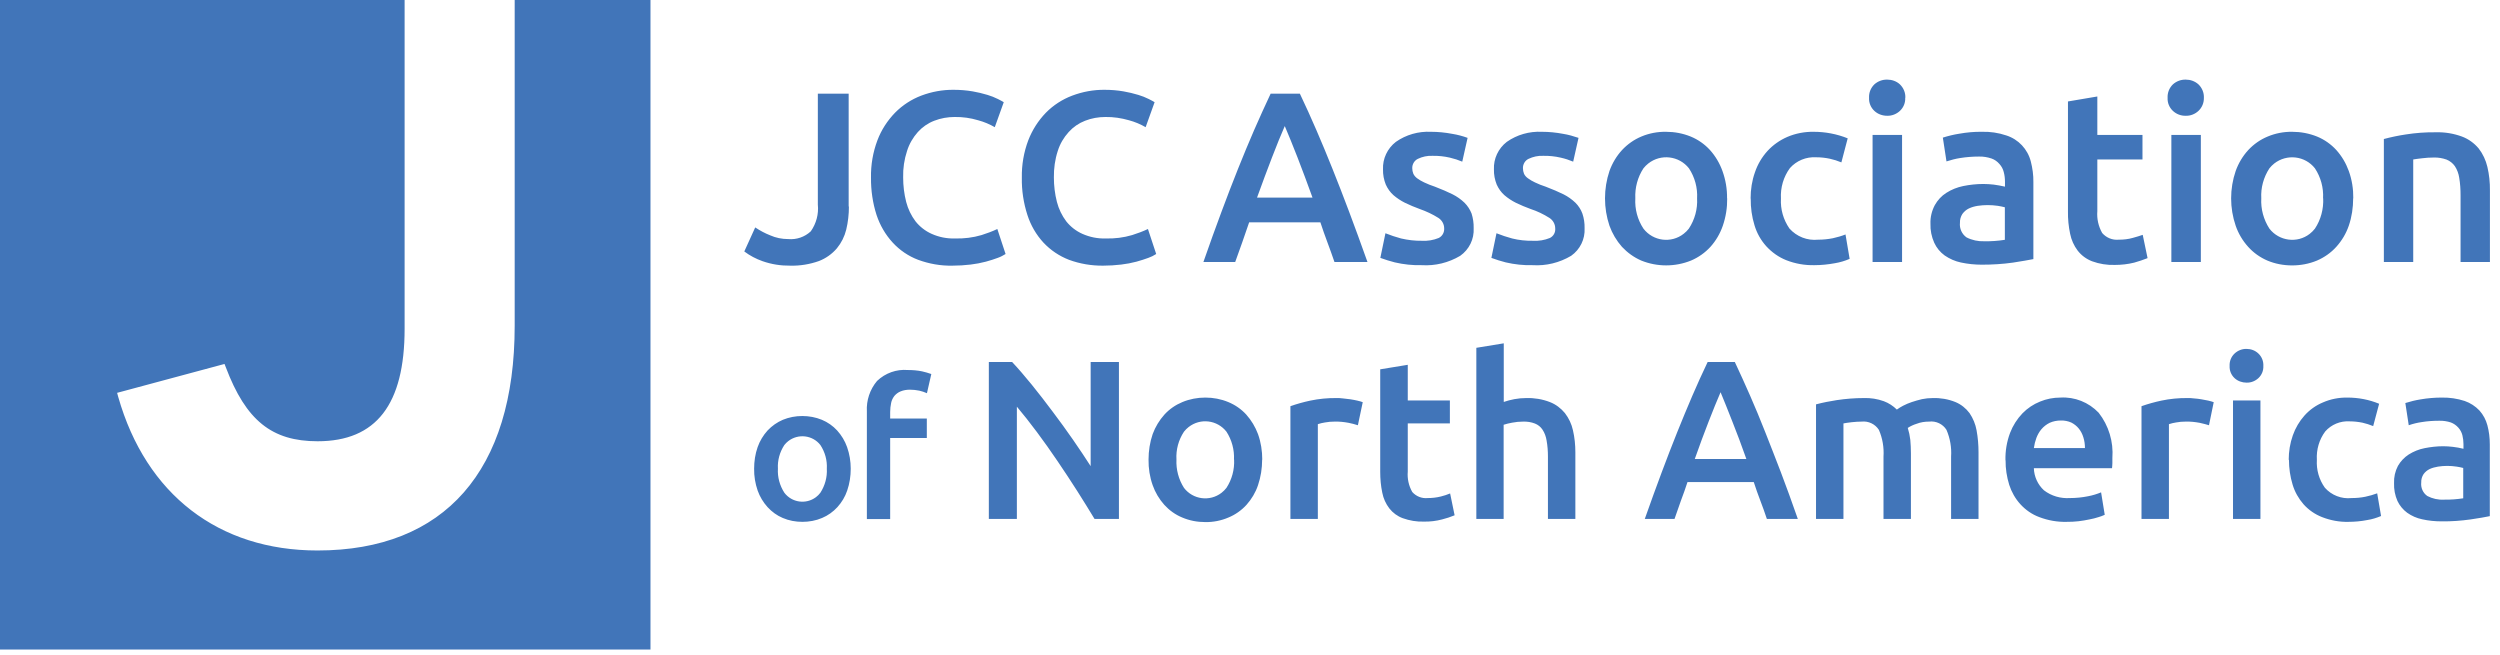 <?xml version="1.0" encoding="UTF-8"?> <svg xmlns="http://www.w3.org/2000/svg" width="206" height="54" viewBox="0 0 206 54" fill="none"><g clip-path="url(#clip0_44_564)"><path fill-rule="evenodd" clip-rule="evenodd" d="M42.41 0V26.85C42.41 38.78 36.64 45.36 26.16 45.36C18.02 45.36 12.03 40.75 9.74 32.7L9.65 32.37L18.5 29.99L18.61 30.27C20.27 34.65 22.4 36.36 26.17 36.36C31 36.36 33.34 33.33 33.34 27.09V0H0V53.52H53.6V0H42.41ZM69.95 17.02C69.95 17.66 69.88 18.3 69.73 18.92C69.59 19.49 69.33 20.01 68.96 20.46C68.56 20.93 68.05 21.29 67.48 21.51C66.72 21.78 65.92 21.91 65.12 21.89C64.34 21.9 63.57 21.78 62.83 21.52C62.29 21.33 61.78 21.06 61.33 20.72L62.23 18.74C62.62 19 63.03 19.22 63.46 19.39C63.93 19.6 64.44 19.7 64.95 19.7C65.63 19.76 66.31 19.53 66.81 19.06C67.26 18.42 67.47 17.64 67.39 16.86V7.72H69.93V17.02H69.95ZM78.47 21.89C77.51 21.91 76.56 21.74 75.66 21.41C74.86 21.11 74.14 20.62 73.56 19.99C72.96 19.34 72.51 18.56 72.23 17.72C71.91 16.73 71.76 15.68 71.77 14.64C71.75 13.59 71.93 12.54 72.3 11.56C72.62 10.71 73.12 9.94 73.75 9.29C74.36 8.67 75.1 8.19 75.91 7.88C76.76 7.56 77.67 7.39 78.58 7.4C79.1 7.4 79.63 7.44 80.15 7.53C80.56 7.6 80.97 7.7 81.37 7.82C81.67 7.91 81.95 8.02 82.23 8.16C82.46 8.28 82.62 8.36 82.71 8.42L81.97 10.48C81.54 10.23 81.08 10.04 80.6 9.91C79.97 9.72 79.32 9.63 78.66 9.64C78.09 9.64 77.52 9.74 76.98 9.95C76.46 10.15 76 10.47 75.63 10.88C75.23 11.33 74.92 11.86 74.74 12.44C74.51 13.14 74.4 13.88 74.42 14.62C74.42 15.3 74.5 15.98 74.67 16.64C74.82 17.22 75.08 17.76 75.44 18.24C75.79 18.68 76.25 19.04 76.77 19.27C77.37 19.54 78.03 19.67 78.69 19.65C79.43 19.67 80.17 19.58 80.88 19.37C81.32 19.23 81.76 19.07 82.18 18.87L82.86 20.93C82.65 21.06 82.44 21.17 82.21 21.25C81.94 21.35 81.61 21.46 81.24 21.56C80.83 21.67 80.4 21.75 79.98 21.8C79.48 21.86 78.98 21.89 78.48 21.89H78.47ZM90.89 21.89C89.94 21.9 88.99 21.74 88.09 21.41C87.29 21.1 86.57 20.62 85.98 19.99C85.38 19.34 84.93 18.56 84.66 17.72C84.34 16.73 84.18 15.69 84.2 14.64C84.18 13.59 84.36 12.54 84.73 11.56C85.06 10.71 85.55 9.94 86.18 9.29C86.79 8.67 87.53 8.19 88.35 7.88C89.2 7.56 90.11 7.39 91.02 7.4C91.54 7.4 92.07 7.44 92.58 7.53C92.99 7.6 93.4 7.7 93.8 7.82C94.1 7.91 94.38 8.02 94.66 8.16C94.89 8.28 95.05 8.36 95.14 8.42L94.4 10.48C93.97 10.23 93.51 10.04 93.03 9.91C92.4 9.73 91.75 9.63 91.09 9.64C90.51 9.64 89.94 9.74 89.41 9.95C88.89 10.15 88.43 10.47 88.06 10.88C87.65 11.33 87.34 11.86 87.16 12.44C86.93 13.14 86.83 13.88 86.84 14.62C86.84 15.3 86.92 15.98 87.09 16.64C87.24 17.22 87.5 17.76 87.86 18.24C88.21 18.68 88.67 19.04 89.19 19.27C89.8 19.54 90.45 19.67 91.11 19.65C91.85 19.67 92.58 19.58 93.29 19.37C93.73 19.23 94.17 19.07 94.59 18.87L95.27 20.93C95.07 21.06 94.85 21.17 94.62 21.25C94.34 21.35 94.02 21.46 93.65 21.56C93.24 21.67 92.82 21.75 92.39 21.8C91.89 21.86 91.39 21.89 90.89 21.89ZM109.96 21.59C109.77 21.04 109.58 20.5 109.38 19.97C109.18 19.43 108.98 18.88 108.8 18.32H102.93C102.74 18.88 102.55 19.43 102.36 19.97C102.17 20.52 101.97 21.05 101.78 21.59H99.16C99.68 20.1 100.17 18.74 100.64 17.48C101.11 16.22 101.56 15.04 102.01 13.92C102.46 12.8 102.9 11.73 103.34 10.72C103.78 9.71 104.24 8.7 104.7 7.72H107.11C107.58 8.7 108.03 9.71 108.47 10.72C108.91 11.73 109.35 12.8 109.8 13.92C110.25 15.04 110.71 16.23 111.18 17.48C111.65 18.73 112.15 20.1 112.68 21.59H109.95H109.96ZM105.86 10.4C105.55 11.1 105.2 11.97 104.81 12.98C104.42 13.99 104.01 15.09 103.58 16.28H108.15C107.72 15.09 107.31 13.99 106.91 12.96C106.51 11.93 106.16 11.08 105.87 10.4H105.86ZM117.15 19.84C117.63 19.87 118.11 19.79 118.55 19.61C118.85 19.46 119.02 19.15 119 18.82C119 18.47 118.82 18.15 118.53 17.96C118.04 17.65 117.52 17.41 116.98 17.22C116.57 17.07 116.16 16.9 115.77 16.71C115.43 16.54 115.11 16.33 114.82 16.08C114.55 15.84 114.34 15.54 114.19 15.21C114.03 14.81 113.95 14.39 113.96 13.96C113.92 13.08 114.32 12.23 115.02 11.69C115.86 11.1 116.88 10.81 117.91 10.86C118.5 10.86 119.09 10.92 119.67 11.03C120.1 11.1 120.52 11.21 120.93 11.36L120.49 13.32C120.16 13.18 119.82 13.07 119.47 12.99C119 12.88 118.51 12.83 118.03 12.84C117.62 12.82 117.2 12.91 116.83 13.09C116.54 13.23 116.36 13.54 116.37 13.86C116.37 14.02 116.4 14.17 116.46 14.32C116.53 14.47 116.64 14.59 116.77 14.69C116.95 14.82 117.15 14.94 117.35 15.03C117.64 15.17 117.93 15.28 118.23 15.38C118.8 15.6 119.29 15.81 119.69 16.01C120.05 16.19 120.39 16.43 120.68 16.71C120.93 16.96 121.13 17.27 121.26 17.6C121.38 17.99 121.44 18.39 121.43 18.8C121.48 19.7 121.06 20.56 120.32 21.08C119.36 21.65 118.26 21.92 117.15 21.85C116.4 21.87 115.66 21.79 114.93 21.62C114.53 21.52 114.13 21.39 113.74 21.25L114.16 19.22C114.58 19.39 115.01 19.53 115.45 19.65C116.01 19.78 116.59 19.85 117.17 19.84H117.15ZM126.31 19.84C126.79 19.87 127.27 19.79 127.71 19.61C128.01 19.46 128.18 19.15 128.15 18.82C128.15 18.47 127.97 18.15 127.68 17.96C127.19 17.65 126.67 17.4 126.12 17.22C125.71 17.07 125.3 16.9 124.91 16.71C124.57 16.54 124.25 16.33 123.96 16.08C123.69 15.84 123.48 15.54 123.33 15.21C123.17 14.81 123.09 14.39 123.1 13.96C123.06 13.08 123.46 12.23 124.16 11.69C125 11.1 126.02 10.81 127.05 10.86C127.64 10.86 128.23 10.92 128.81 11.03C129.24 11.1 129.66 11.22 130.07 11.36L129.63 13.32C129.3 13.18 128.96 13.07 128.6 12.99C128.13 12.88 127.64 12.83 127.16 12.84C126.74 12.82 126.33 12.91 125.95 13.09C125.66 13.23 125.48 13.54 125.49 13.86C125.49 14.02 125.52 14.17 125.58 14.32C125.65 14.47 125.76 14.59 125.9 14.69C126.08 14.82 126.28 14.94 126.48 15.03C126.76 15.17 127.06 15.28 127.36 15.38C127.94 15.6 128.42 15.81 128.83 16.01C129.19 16.19 129.53 16.43 129.82 16.71C130.07 16.96 130.27 17.27 130.39 17.6C130.52 17.99 130.58 18.39 130.57 18.8C130.62 19.7 130.2 20.56 129.46 21.08C128.5 21.65 127.4 21.92 126.29 21.85C125.54 21.87 124.8 21.79 124.07 21.62C123.67 21.52 123.27 21.39 122.89 21.25L123.31 19.22C123.73 19.39 124.16 19.53 124.6 19.65C125.16 19.79 125.74 19.85 126.32 19.84H126.31ZM142.32 16.34C142.33 17.11 142.21 17.87 141.96 18.6C141.74 19.24 141.39 19.84 140.94 20.34C140.49 20.83 139.95 21.21 139.34 21.47C138.03 22 136.55 22 135.24 21.47C134.64 21.21 134.1 20.82 133.65 20.34C133.2 19.83 132.85 19.24 132.62 18.6C132.13 17.14 132.13 15.55 132.62 14.09C132.85 13.45 133.2 12.86 133.66 12.36C134.11 11.88 134.65 11.5 135.25 11.25C135.89 10.98 136.58 10.85 137.28 10.86C137.98 10.86 138.67 10.99 139.31 11.25C139.92 11.5 140.46 11.88 140.9 12.36C141.35 12.86 141.7 13.45 141.93 14.09C142.19 14.81 142.32 15.57 142.31 16.34H142.32ZM139.84 16.34C139.89 15.47 139.65 14.6 139.17 13.87C138.35 12.83 136.85 12.66 135.82 13.47C135.67 13.59 135.54 13.72 135.42 13.87C134.94 14.6 134.71 15.47 134.75 16.34C134.7 17.22 134.93 18.1 135.42 18.84C136.22 19.88 137.71 20.07 138.74 19.26C138.9 19.14 139.04 18.99 139.16 18.84C139.65 18.1 139.89 17.22 139.84 16.34ZM144.25 16.36C144.25 15.62 144.36 14.89 144.61 14.19C144.83 13.54 145.18 12.95 145.64 12.44C146.1 11.94 146.66 11.55 147.28 11.28C147.96 10.99 148.7 10.85 149.44 10.86C150.4 10.86 151.36 11.04 152.25 11.4L151.73 13.38C151.42 13.25 151.1 13.15 150.78 13.08C150.41 13 150.03 12.96 149.65 12.96C148.83 12.91 148.03 13.24 147.49 13.85C146.96 14.57 146.7 15.46 146.75 16.36C146.7 17.24 146.95 18.11 147.45 18.83C148.05 19.5 148.92 19.84 149.81 19.75C150.22 19.75 150.63 19.71 151.03 19.63C151.39 19.55 151.74 19.45 152.07 19.32L152.41 21.33C152.02 21.5 151.61 21.62 151.19 21.69C150.64 21.79 150.08 21.85 149.52 21.85C148.72 21.87 147.93 21.73 147.19 21.44C146.56 21.19 146 20.79 145.54 20.29C145.09 19.79 144.76 19.2 144.57 18.56C144.35 17.85 144.25 17.1 144.26 16.36H144.25ZM156.99 8.06C157.01 8.47 156.85 8.86 156.55 9.14C156.27 9.4 155.89 9.55 155.51 9.54C155.12 9.54 154.74 9.41 154.45 9.14C154.15 8.86 153.99 8.47 154.01 8.06C153.99 7.64 154.15 7.24 154.45 6.95C154.74 6.69 155.12 6.55 155.51 6.56C155.89 6.56 156.27 6.69 156.55 6.95C156.85 7.24 157.02 7.64 157 8.06H156.99ZM156.73 21.59H154.3V11.12H156.73V21.59ZM163.3 10.86C163.99 10.84 164.67 10.94 165.32 11.16C166.32 11.48 167.08 12.29 167.34 13.31C167.48 13.86 167.56 14.43 167.55 15V21.35C167.17 21.42 166.61 21.53 165.86 21.64C165.01 21.76 164.16 21.81 163.3 21.81C162.72 21.81 162.14 21.75 161.58 21.63C161.1 21.53 160.65 21.33 160.24 21.05C159.87 20.78 159.57 20.42 159.38 20C159.16 19.51 159.05 18.97 159.07 18.43C159.05 17.9 159.18 17.37 159.43 16.9C159.66 16.49 159.98 16.14 160.38 15.89C160.8 15.62 161.28 15.43 161.77 15.33C162.31 15.22 162.87 15.16 163.43 15.16C163.71 15.16 163.99 15.18 164.27 15.21C164.59 15.25 164.9 15.31 165.21 15.38V14.98C165.21 14.71 165.18 14.44 165.11 14.18C165.05 13.93 164.93 13.71 164.76 13.52C164.58 13.31 164.36 13.15 164.1 13.06C163.77 12.95 163.42 12.89 163.07 12.9C162.55 12.9 162.04 12.94 161.53 13.02C161.14 13.08 160.76 13.18 160.39 13.3L160.09 11.34C160.53 11.2 160.98 11.09 161.43 11.02C162.05 10.91 162.68 10.85 163.31 10.86H163.3ZM163.5 19.88C164.07 19.89 164.64 19.85 165.2 19.76V17.08C165.01 17.03 164.81 16.99 164.62 16.96C164.34 16.92 164.06 16.9 163.78 16.9C163.51 16.9 163.24 16.92 162.97 16.96C162.71 17 162.46 17.07 162.23 17.18C162.02 17.28 161.84 17.44 161.7 17.63C161.56 17.85 161.49 18.1 161.5 18.36C161.45 18.83 161.66 19.29 162.04 19.56C162.49 19.79 163 19.9 163.51 19.88H163.5ZM170.4 8.36L172.82 7.95V11.12H176.54V13.14H172.82V17.4C172.77 18.03 172.91 18.65 173.22 19.2C173.56 19.59 174.06 19.8 174.58 19.75C174.98 19.75 175.37 19.71 175.75 19.6C176.09 19.51 176.36 19.42 176.56 19.35L176.96 21.27C176.6 21.41 176.23 21.54 175.86 21.64C175.34 21.77 174.8 21.83 174.26 21.83C173.62 21.85 172.99 21.75 172.39 21.53C171.92 21.35 171.51 21.05 171.2 20.65C170.89 20.24 170.68 19.77 170.58 19.27C170.45 18.66 170.39 18.04 170.4 17.42V8.36ZM181.6 8.06C181.61 8.47 181.45 8.86 181.15 9.14C180.87 9.4 180.5 9.55 180.11 9.54C179.72 9.55 179.34 9.41 179.05 9.14C178.75 8.86 178.59 8.47 178.61 8.06C178.59 7.64 178.75 7.24 179.05 6.95C179.34 6.69 179.72 6.55 180.11 6.56C180.49 6.56 180.86 6.69 181.15 6.95C181.45 7.24 181.62 7.64 181.6 8.06ZM181.34 21.59H178.92V11.12H181.35V21.59H181.34ZM193.9 16.34C193.9 17.11 193.79 17.87 193.54 18.6C193.32 19.24 192.97 19.83 192.51 20.34C192.07 20.83 191.52 21.21 190.92 21.47C190.27 21.74 189.57 21.87 188.87 21.87C188.17 21.87 187.47 21.74 186.83 21.47C186.23 21.21 185.69 20.83 185.25 20.34C184.79 19.83 184.44 19.24 184.22 18.6C183.72 17.14 183.72 15.55 184.22 14.09C184.45 13.45 184.8 12.86 185.26 12.36C185.71 11.88 186.25 11.5 186.86 11.25C187.5 10.98 188.19 10.85 188.88 10.86C189.58 10.86 190.27 10.99 190.92 11.25C191.53 11.5 192.07 11.88 192.51 12.36C192.96 12.86 193.31 13.45 193.54 14.09C193.8 14.81 193.92 15.57 193.91 16.34H193.9ZM191.42 16.34C191.47 15.47 191.23 14.6 190.75 13.87C189.94 12.84 188.44 12.66 187.4 13.47C187.25 13.59 187.12 13.72 187 13.87C186.52 14.6 186.28 15.47 186.33 16.34C186.28 17.22 186.52 18.1 187 18.84C187.8 19.87 189.29 20.07 190.32 19.27C190.48 19.15 190.62 19 190.75 18.84C191.24 18.1 191.47 17.22 191.43 16.34H191.42ZM196.41 11.46C197.01 11.3 197.62 11.17 198.23 11.08C199.05 10.95 199.88 10.89 200.72 10.9C201.45 10.88 202.18 11 202.86 11.25C203.4 11.45 203.87 11.79 204.24 12.23C204.59 12.68 204.83 13.2 204.96 13.75C205.11 14.39 205.18 15.04 205.17 15.7V21.59H202.75V16.08C202.75 15.6 202.72 15.12 202.64 14.65C202.59 14.31 202.47 13.98 202.28 13.69C202.11 13.45 201.87 13.26 201.6 13.15C201.26 13.03 200.91 12.97 200.55 12.98C200.23 12.98 199.91 13 199.59 13.04C199.25 13.08 199.01 13.11 198.85 13.14V21.59H196.43V11.46H196.41ZM70.1 38.62C70.1 39.23 70.01 39.84 69.81 40.42C69.64 40.93 69.36 41.39 69 41.79C68.65 42.17 68.22 42.48 67.74 42.68C67.23 42.9 66.67 43 66.12 43C65.56 43 65.01 42.9 64.5 42.68C64.02 42.48 63.6 42.17 63.25 41.79C62.89 41.39 62.61 40.93 62.43 40.42C62.23 39.84 62.13 39.23 62.14 38.62C62.14 38.01 62.23 37.41 62.43 36.84C62.61 36.33 62.89 35.87 63.25 35.47C63.61 35.09 64.04 34.79 64.51 34.59C65.02 34.38 65.56 34.28 66.11 34.28C66.66 34.28 67.21 34.38 67.72 34.59C68.2 34.79 68.63 35.09 68.98 35.47C69.34 35.87 69.62 36.33 69.8 36.84C70 37.41 70.1 38.01 70.1 38.62ZM68.13 38.62C68.17 37.93 67.98 37.25 67.6 36.67C66.96 35.85 65.77 35.71 64.95 36.35C64.83 36.44 64.73 36.55 64.63 36.67C64.25 37.25 64.06 37.93 64.1 38.62C64.06 39.32 64.25 40.01 64.63 40.6C65.25 41.42 66.41 41.58 67.23 40.97C67.37 40.87 67.49 40.74 67.6 40.6C67.98 40.01 68.17 39.32 68.13 38.62ZM74.81 30.49C75.2 30.49 75.6 30.52 75.98 30.6C76.24 30.66 76.49 30.73 76.74 30.82L76.38 32.4C76.18 32.31 75.97 32.24 75.75 32.19C75.5 32.14 75.24 32.11 74.98 32.11C74.72 32.11 74.45 32.15 74.21 32.25C74.01 32.33 73.84 32.46 73.7 32.62C73.57 32.79 73.47 32.99 73.43 33.2C73.38 33.44 73.35 33.69 73.35 33.94V34.49H76.37V36.09H73.35V42.77H71.43V33.9C71.38 32.99 71.68 32.09 72.27 31.39C72.95 30.74 73.87 30.41 74.8 30.49H74.81ZM90.19 42.76C89.76 42.05 89.29 41.29 88.77 40.47C88.25 39.65 87.71 38.84 87.15 38.01C86.59 37.18 86.02 36.38 85.44 35.6C84.86 34.82 84.31 34.13 83.79 33.51V42.76H81.48V29.83H83.4C83.9 30.36 84.43 30.98 85.01 31.69C85.59 32.4 86.16 33.15 86.74 33.92C87.32 34.69 87.88 35.46 88.42 36.24C88.96 37.02 89.44 37.74 89.87 38.41V29.83H92.2V42.76H90.21H90.19ZM104 37.87C104 38.59 103.89 39.3 103.66 39.98C103.46 40.58 103.13 41.13 102.71 41.6C102.3 42.05 101.79 42.41 101.23 42.64C100.63 42.9 99.97 43.03 99.32 43.02C98.66 43.02 98.02 42.9 97.41 42.64C96.85 42.41 96.35 42.05 95.94 41.6C95.52 41.13 95.19 40.58 94.98 39.98C94.74 39.3 94.63 38.59 94.64 37.87C94.64 37.16 94.75 36.44 94.98 35.77C95.2 35.17 95.53 34.63 95.95 34.16C96.36 33.71 96.87 33.36 97.43 33.13C98.03 32.88 98.67 32.76 99.32 32.76C99.97 32.76 100.61 32.88 101.21 33.13C101.77 33.36 102.28 33.71 102.69 34.16C103.11 34.63 103.44 35.18 103.66 35.77C103.9 36.44 104.01 37.16 104.01 37.87H104ZM101.68 37.87C101.72 37.06 101.5 36.25 101.06 35.57C100.3 34.6 98.91 34.43 97.94 35.19C97.8 35.3 97.67 35.43 97.56 35.57C97.11 36.25 96.89 37.06 96.94 37.87C96.9 38.69 97.12 39.51 97.56 40.2C98.3 41.17 99.69 41.35 100.65 40.61C100.8 40.49 100.94 40.36 101.06 40.2C101.51 39.51 101.73 38.69 101.69 37.87H101.68ZM111.89 35.04C111.64 34.96 111.38 34.89 111.12 34.84C110.74 34.77 110.36 34.73 109.97 34.74C109.7 34.74 109.44 34.76 109.18 34.81C108.98 34.84 108.78 34.89 108.59 34.95V42.76H106.33V33.47C106.87 33.28 107.41 33.13 107.97 33.01C108.69 32.86 109.41 32.79 110.14 32.8C110.29 32.8 110.47 32.8 110.66 32.83C110.85 32.86 111.05 32.87 111.26 32.9C111.47 32.93 111.65 32.97 111.84 33.01C112.03 33.05 112.18 33.1 112.29 33.14L111.89 35.04ZM113.74 30.43L116 30.06V33H119.47V34.89H116V38.86C115.95 39.44 116.08 40.03 116.37 40.54C116.69 40.9 117.16 41.09 117.64 41.04C118.01 41.04 118.37 41 118.73 40.91C118.99 40.85 119.24 40.76 119.49 40.66L119.86 42.46C119.53 42.6 119.18 42.71 118.83 42.8C118.34 42.93 117.84 42.99 117.33 42.98C116.74 43 116.15 42.9 115.59 42.7C115.15 42.54 114.77 42.26 114.48 41.89C114.19 41.51 113.99 41.07 113.9 40.6C113.78 40.03 113.73 39.46 113.73 38.88V30.43H113.74ZM121.65 42.76V28.66L123.91 28.29V33.12C124.19 33.02 124.49 32.95 124.78 32.89C125.1 32.83 125.43 32.8 125.76 32.8C126.43 32.78 127.09 32.89 127.71 33.13C128.2 33.32 128.62 33.64 128.95 34.04C129.27 34.46 129.5 34.94 129.61 35.45C129.75 36.05 129.81 36.66 129.81 37.28V42.76H127.55V37.63C127.55 37.18 127.52 36.74 127.44 36.3C127.39 35.98 127.28 35.67 127.1 35.4C126.95 35.17 126.73 35 126.48 34.9C126.17 34.78 125.84 34.73 125.51 34.74C125.2 34.74 124.89 34.77 124.59 34.83C124.36 34.87 124.12 34.93 123.9 35V42.76H121.64H121.65ZM145.59 42.76C145.42 42.25 145.24 41.74 145.05 41.25C144.86 40.76 144.68 40.24 144.51 39.72H139.05C138.88 40.24 138.7 40.75 138.51 41.25C138.33 41.76 138.15 42.26 137.98 42.76H135.53C136.02 41.38 136.48 40.1 136.92 38.93C137.36 37.76 137.78 36.66 138.2 35.62C138.62 34.58 139.03 33.58 139.44 32.63C139.85 31.68 140.27 30.75 140.71 29.83H142.95C143.38 30.75 143.81 31.69 144.22 32.63C144.63 33.57 145.05 34.57 145.46 35.62C145.87 36.67 146.31 37.77 146.75 38.93C147.19 40.09 147.66 41.38 148.14 42.76H145.59ZM141.77 32.33C141.48 33 141.16 33.79 140.79 34.74C140.42 35.69 140.04 36.71 139.65 37.82H143.9C143.51 36.71 143.12 35.68 142.74 34.72C142.36 33.76 142.05 32.97 141.78 32.33H141.77ZM155.2 37.63C155.25 36.87 155.12 36.11 154.82 35.42C154.51 34.94 153.96 34.68 153.4 34.74C153.15 34.74 152.87 34.76 152.58 34.79C152.29 34.82 152.06 34.86 151.9 34.89V42.76H149.64V33.32C150.2 33.17 150.77 33.06 151.35 32.97C152.09 32.86 152.83 32.8 153.58 32.8C154.14 32.78 154.7 32.87 155.23 33.06C155.63 33.21 156 33.45 156.3 33.75C156.47 33.63 156.64 33.52 156.82 33.43C157.05 33.31 157.29 33.21 157.53 33.13C157.8 33.04 158.08 32.96 158.37 32.89C158.66 32.83 158.96 32.8 159.26 32.8C159.9 32.78 160.54 32.89 161.13 33.13C161.59 33.32 161.99 33.64 162.29 34.04C162.58 34.47 162.78 34.95 162.87 35.46C162.98 36.06 163.03 36.67 163.03 37.28V42.76H160.77V37.63C160.82 36.87 160.69 36.12 160.39 35.42C160.09 34.94 159.53 34.67 158.96 34.74C158.61 34.74 158.26 34.79 157.93 34.92C157.67 35 157.43 35.11 157.2 35.26C157.3 35.58 157.37 35.91 157.41 36.25C157.44 36.6 157.46 36.97 157.46 37.37V42.76H155.2V37.63ZM165.25 37.93C165.23 37.16 165.36 36.39 165.63 35.67C165.86 35.07 166.21 34.52 166.65 34.06C167.06 33.64 167.55 33.31 168.1 33.09C168.63 32.87 169.2 32.76 169.78 32.76C170.96 32.69 172.11 33.15 172.93 34.01C173.76 35.07 174.16 36.4 174.06 37.74C174.06 37.87 174.06 38 174.06 38.16C174.06 38.32 174.04 38.45 174.03 38.58H167.59C167.61 39.27 167.91 39.93 168.42 40.4C169.03 40.87 169.79 41.09 170.56 41.04C171.06 41.04 171.57 40.99 172.06 40.89C172.43 40.82 172.79 40.71 173.13 40.57L173.43 42.42C173.26 42.5 173.09 42.56 172.92 42.61C172.68 42.69 172.43 42.75 172.17 42.8C171.89 42.86 171.59 42.91 171.27 42.95C170.95 42.99 170.62 43 170.28 43C169.51 43.02 168.75 42.88 168.04 42.61C167.44 42.39 166.91 42.02 166.48 41.55C166.06 41.09 165.75 40.54 165.56 39.95C165.36 39.3 165.25 38.62 165.26 37.93H165.25ZM171.8 36.92C171.8 36.62 171.76 36.32 171.67 36.04C171.59 35.77 171.46 35.52 171.29 35.31C171.12 35.1 170.91 34.94 170.68 34.82C170.41 34.7 170.11 34.64 169.81 34.65C169.49 34.65 169.18 34.71 168.89 34.84C168.63 34.97 168.41 35.14 168.22 35.36C168.04 35.57 167.9 35.82 167.8 36.08C167.7 36.35 167.63 36.63 167.59 36.92H171.79H171.8ZM182.02 35.04C181.83 34.98 181.57 34.91 181.25 34.84C180.87 34.77 180.49 34.73 180.1 34.74C179.83 34.74 179.57 34.76 179.31 34.81C179.11 34.84 178.91 34.89 178.72 34.95V42.76H176.46V33.47C177 33.28 177.54 33.13 178.1 33.01C178.81 32.86 179.54 32.79 180.27 32.8C180.42 32.8 180.59 32.8 180.79 32.83C180.99 32.84 181.19 32.87 181.38 32.9C181.58 32.93 181.78 32.97 181.96 33.01C182.14 33.05 182.3 33.1 182.41 33.14L182.02 35.04ZM186.5 30.15C186.52 30.53 186.37 30.9 186.09 31.16C185.83 31.4 185.48 31.54 185.12 31.53C184.76 31.53 184.4 31.41 184.13 31.16C183.85 30.9 183.7 30.53 183.72 30.15C183.7 29.77 183.85 29.39 184.13 29.13C184.4 28.88 184.75 28.74 185.12 28.75C185.48 28.75 185.83 28.88 186.09 29.13C186.37 29.39 186.52 29.77 186.5 30.15ZM186.26 42.76H184V33H186.26V42.76ZM188.59 37.89C188.59 37.2 188.7 36.52 188.93 35.87C189.14 35.27 189.47 34.71 189.89 34.24C190.31 33.77 190.83 33.4 191.41 33.16C192.05 32.88 192.73 32.75 193.43 32.76C194.33 32.76 195.22 32.93 196.04 33.27L195.55 35.11C195.26 34.99 194.97 34.9 194.67 34.83C194.32 34.76 193.97 34.72 193.61 34.72C192.85 34.67 192.1 34.98 191.6 35.55C191.1 36.22 190.86 37.05 190.91 37.89C190.86 38.71 191.09 39.52 191.57 40.19C192.12 40.81 192.94 41.13 193.77 41.04C194.15 41.04 194.53 41.01 194.91 40.93C195.24 40.86 195.56 40.77 195.88 40.65L196.2 42.52C195.84 42.67 195.46 42.79 195.07 42.85C194.56 42.95 194.03 43 193.51 43C192.77 43.02 192.03 42.88 191.34 42.61C190.75 42.38 190.23 42.02 189.81 41.55C189.4 41.08 189.09 40.53 188.91 39.93C188.71 39.27 188.61 38.58 188.61 37.89H188.59ZM201.2 32.76C201.84 32.75 202.48 32.84 203.09 33.04C203.55 33.2 203.97 33.47 204.31 33.83C204.62 34.18 204.84 34.59 204.96 35.04C205.1 35.56 205.16 36.09 205.16 36.62V42.53C204.81 42.6 204.29 42.7 203.58 42.8C202.79 42.91 202 42.97 201.2 42.96C200.66 42.96 200.12 42.91 199.59 42.79C199.14 42.7 198.72 42.51 198.35 42.25C198.01 42 197.73 41.66 197.55 41.28C197.35 40.82 197.25 40.32 197.27 39.81C197.25 39.32 197.36 38.83 197.59 38.39C197.81 38.01 198.11 37.69 198.48 37.45C198.88 37.2 199.32 37.02 199.78 36.93C200.29 36.83 200.8 36.77 201.32 36.77C201.58 36.77 201.85 36.79 202.11 36.82C202.41 36.85 202.7 36.91 202.99 36.98V36.6C202.99 36.35 202.96 36.1 202.9 35.86C202.84 35.63 202.73 35.42 202.57 35.24C202.4 35.05 202.19 34.9 201.95 34.81C201.64 34.71 201.32 34.66 200.99 34.67C200.51 34.67 200.03 34.7 199.55 34.78C199.19 34.83 198.83 34.92 198.48 35.04L198.2 33.21C198.61 33.08 199.02 32.98 199.45 32.91C200.03 32.81 200.62 32.76 201.21 32.76H201.2ZM201.39 41.17C201.92 41.18 202.45 41.14 202.97 41.06V38.56C202.79 38.51 202.61 38.48 202.43 38.45C202.17 38.41 201.91 38.39 201.65 38.39C201.4 38.39 201.14 38.41 200.89 38.45C200.65 38.49 200.42 38.55 200.2 38.65C200 38.75 199.83 38.89 199.7 39.07C199.57 39.27 199.5 39.51 199.51 39.75C199.46 40.19 199.65 40.62 200.01 40.87C200.43 41.09 200.91 41.2 201.39 41.17Z" fill="#4175B9"></path></g><defs><clipPath id="clip0_44_564"><rect width="205.17" height="53.52" fill="white"></rect></clipPath></defs></svg> 
